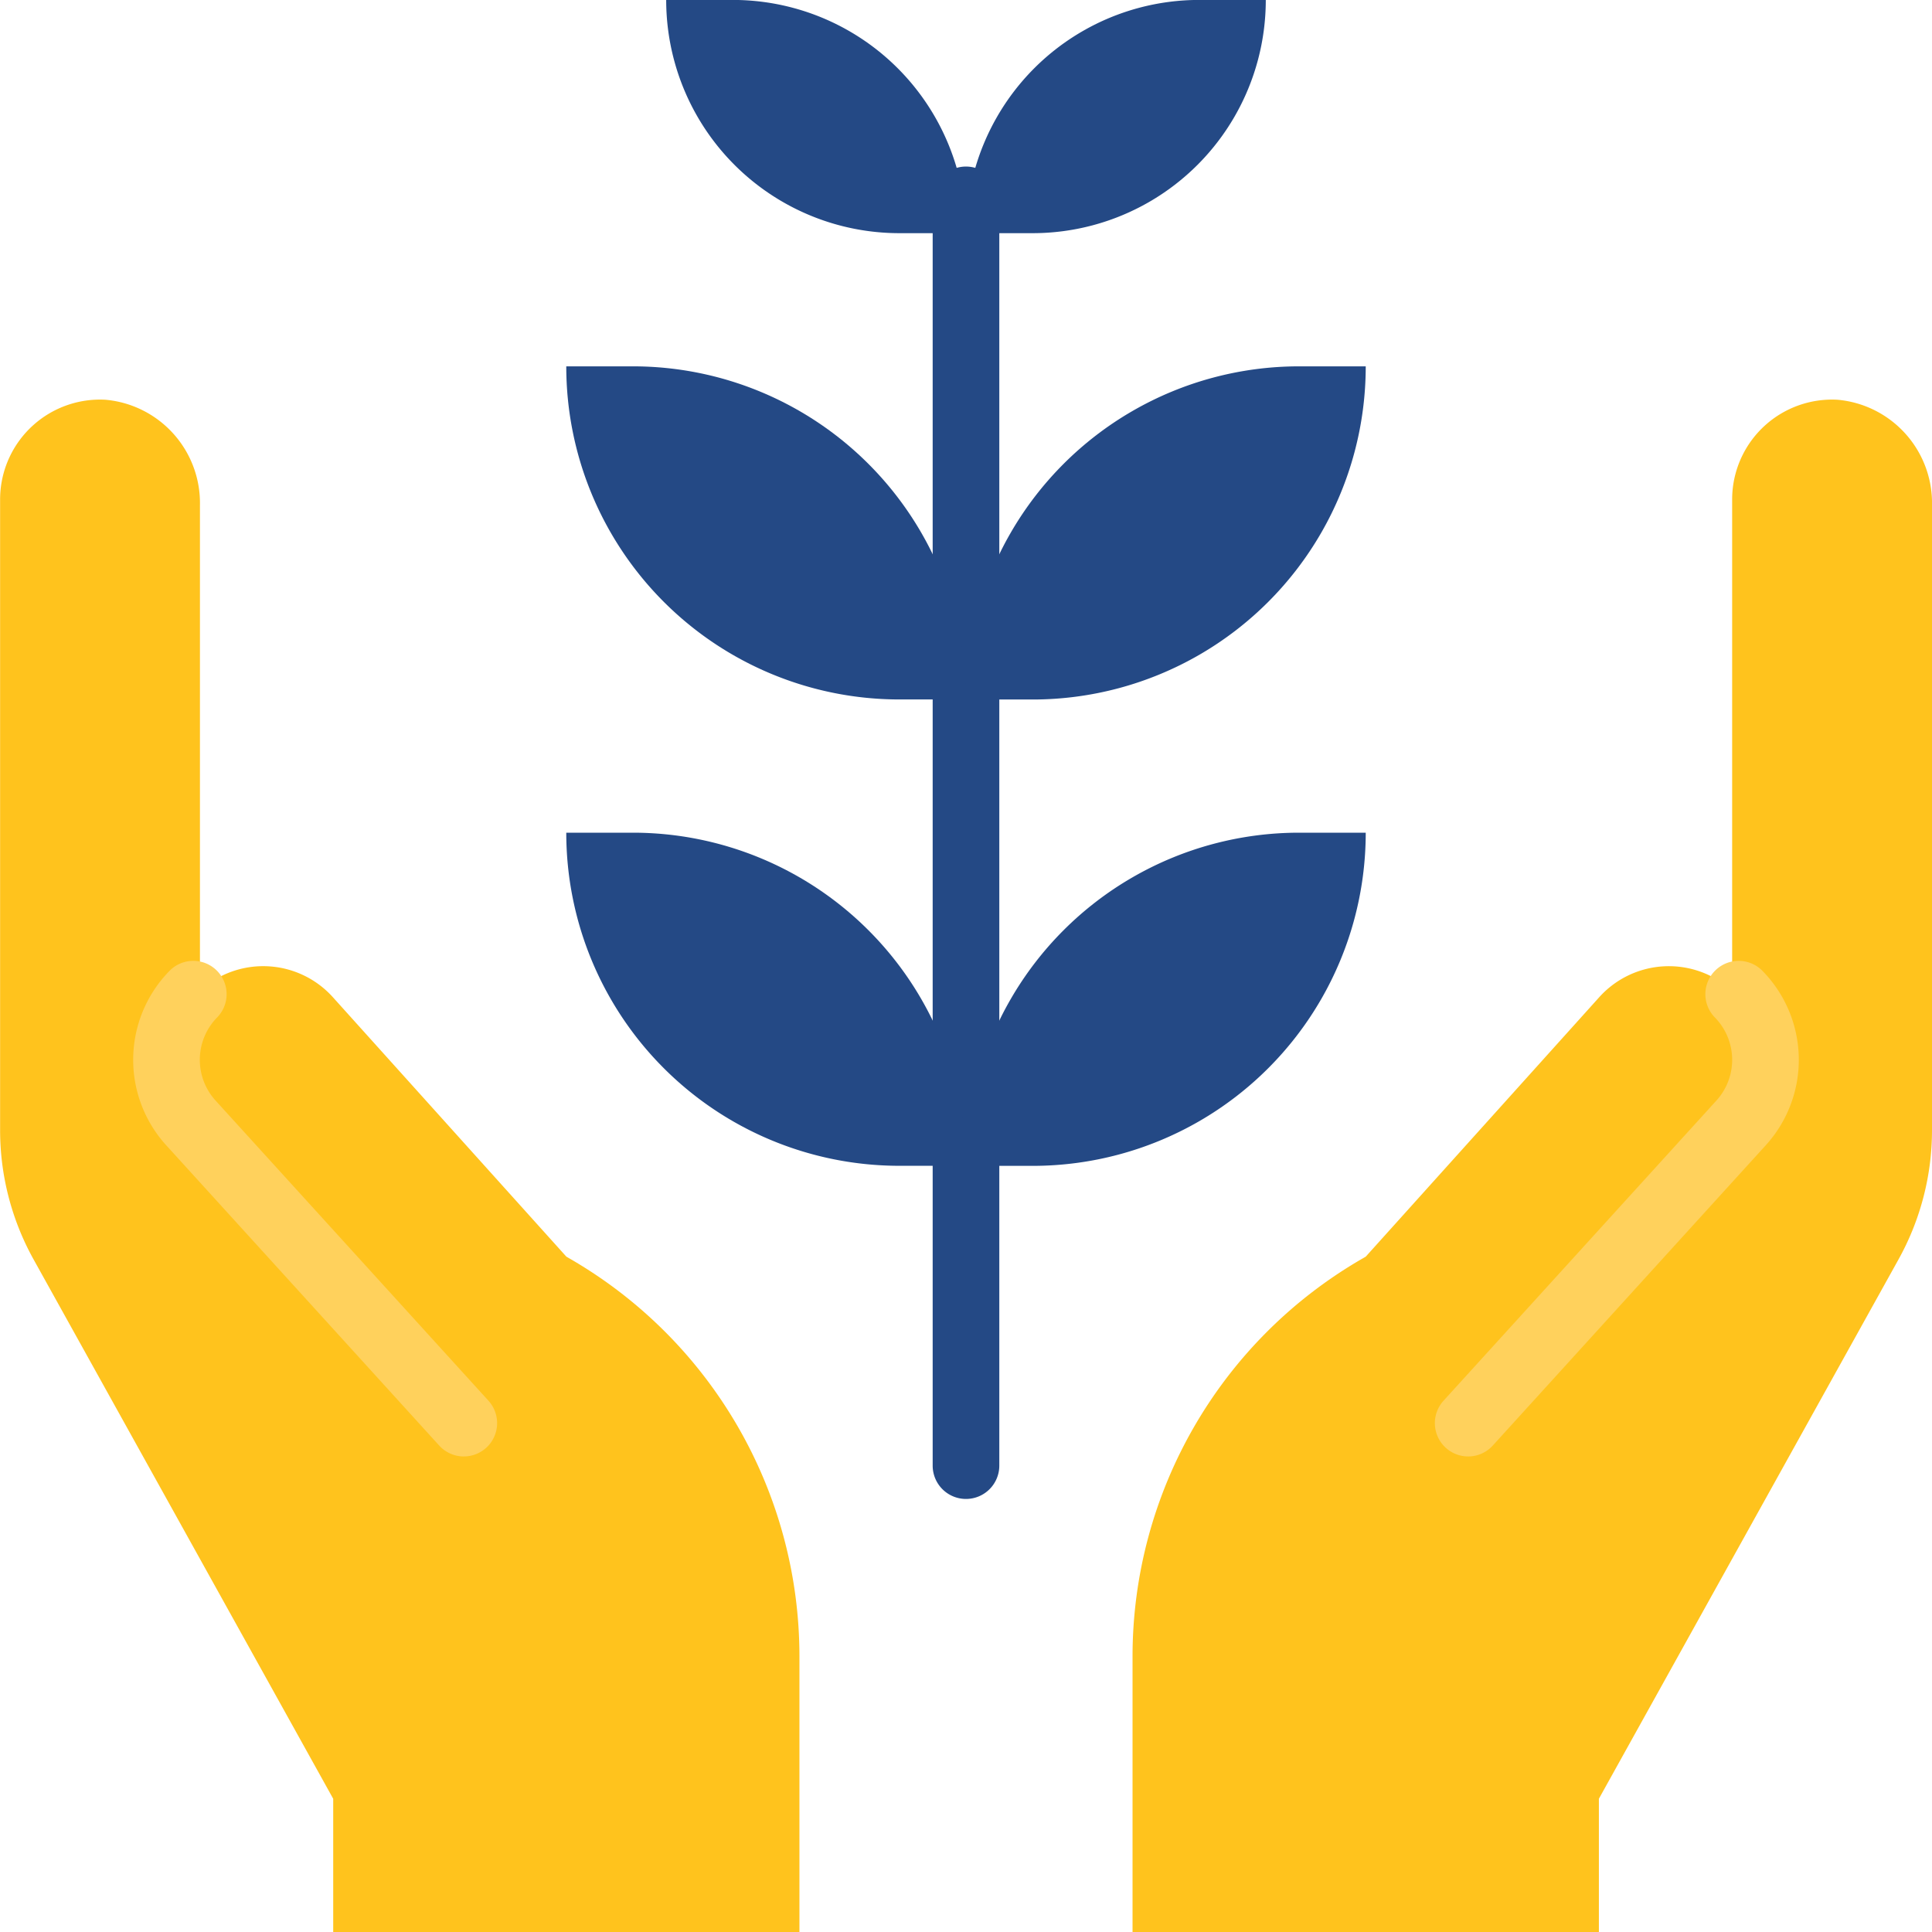 <svg xmlns="http://www.w3.org/2000/svg" width="97.601" height="97.6" viewBox="0 0 97.601 97.6"><defs><style>.a{fill:#244985;}.b{fill:#ffc31d;}.c{fill:#ffd15c;}</style></defs><g transform="translate(0 -0.003)"><g transform="translate(48.8 0.003)"><path class="a" d="M235.366,216.831H232A16.828,16.828,0,0,1,248.828,200h3.366A16.828,16.828,0,0,1,235.366,216.831Z" transform="translate(-232 -157.934)"/><path class="a" d="M235.366,104.831H232A16.828,16.828,0,0,1,248.828,88h3.366A16.828,16.828,0,0,1,235.366,104.831Z" transform="translate(-232 -69.493)"/><path class="a" d="M232,11.782h3.366A11.779,11.779,0,0,0,247.145,0h-3.366A11.779,11.779,0,0,0,232,11.782Z" transform="translate(-232 -0.003)"/></g><path class="b" d="M28.71,139.323l-.1-.059-11.8-13.112a4.732,4.732,0,0,0-6.683-.342l-.026.024V101.31a5.24,5.24,0,0,0-4.777-5.334,5.048,5.048,0,0,0-5.312,4.77c-.005.093-.007.186-.007.278v31.85a13.444,13.444,0,0,0,1.695,6.538l15.133,27.24v6.731H40.386V159.457A23.2,23.2,0,0,0,28.71,139.323Z" transform="translate(0 -75.779)"/><g transform="translate(28.607 0.003)"><path class="a" d="M225.683,107.313A1.683,1.683,0,0,1,224,105.631V41.686a1.683,1.683,0,1,1,3.366,0v63.945A1.683,1.683,0,0,1,225.683,107.313Z" transform="translate(-205.49 -31.589)"/><path class="a" d="M136,200h3.366a16.828,16.828,0,0,1,16.828,16.828h-3.366A16.828,16.828,0,0,1,136,200Z" transform="translate(-136 -157.934)"/><path class="a" d="M136,88h3.366a16.828,16.828,0,0,1,16.828,16.828h-3.366A16.828,16.828,0,0,1,136,88Z" transform="translate(-136 -69.493)"/><path class="a" d="M175.145,11.782h-3.366A11.779,11.779,0,0,1,160,0h3.366A11.779,11.779,0,0,1,175.145,11.782Z" transform="translate(-154.952 -0.003)"/></g><path class="c" d="M48.693,255.753a1.683,1.683,0,0,1-1.245-.55L33.661,240.038a6.418,6.418,0,0,1,.21-8.865,1.683,1.683,0,0,1,2.379,2.379,3.058,3.058,0,0,0-.1,4.222l13.785,15.163a1.683,1.683,0,0,1-1.244,2.815Z" transform="translate(-25.259 -182.172)"/><path class="b" d="M272,159.457v13.925h23.559v-6.731l15.133-27.24a13.444,13.444,0,0,0,1.695-6.538V101.31a5.24,5.24,0,0,0-4.777-5.334,5.048,5.048,0,0,0-5.312,4.77c-.005.093-.007.186-.007.278v24.811a4.732,4.732,0,0,0-6.686.292l-.024.026-11.8,13.112-.1.059A23.2,23.2,0,0,0,272,159.457Z" transform="translate(-214.786 -75.779)"/><path class="c" d="M346.279,255.753a1.683,1.683,0,0,0,1.245-.55l13.787-15.165a6.418,6.418,0,0,0-.21-8.865,1.683,1.683,0,0,0-2.379,2.379,3.058,3.058,0,0,1,.1,4.222l-13.785,15.163a1.683,1.683,0,0,0,1.244,2.815Z" transform="translate(-272.113 -182.172)"/></g></svg>